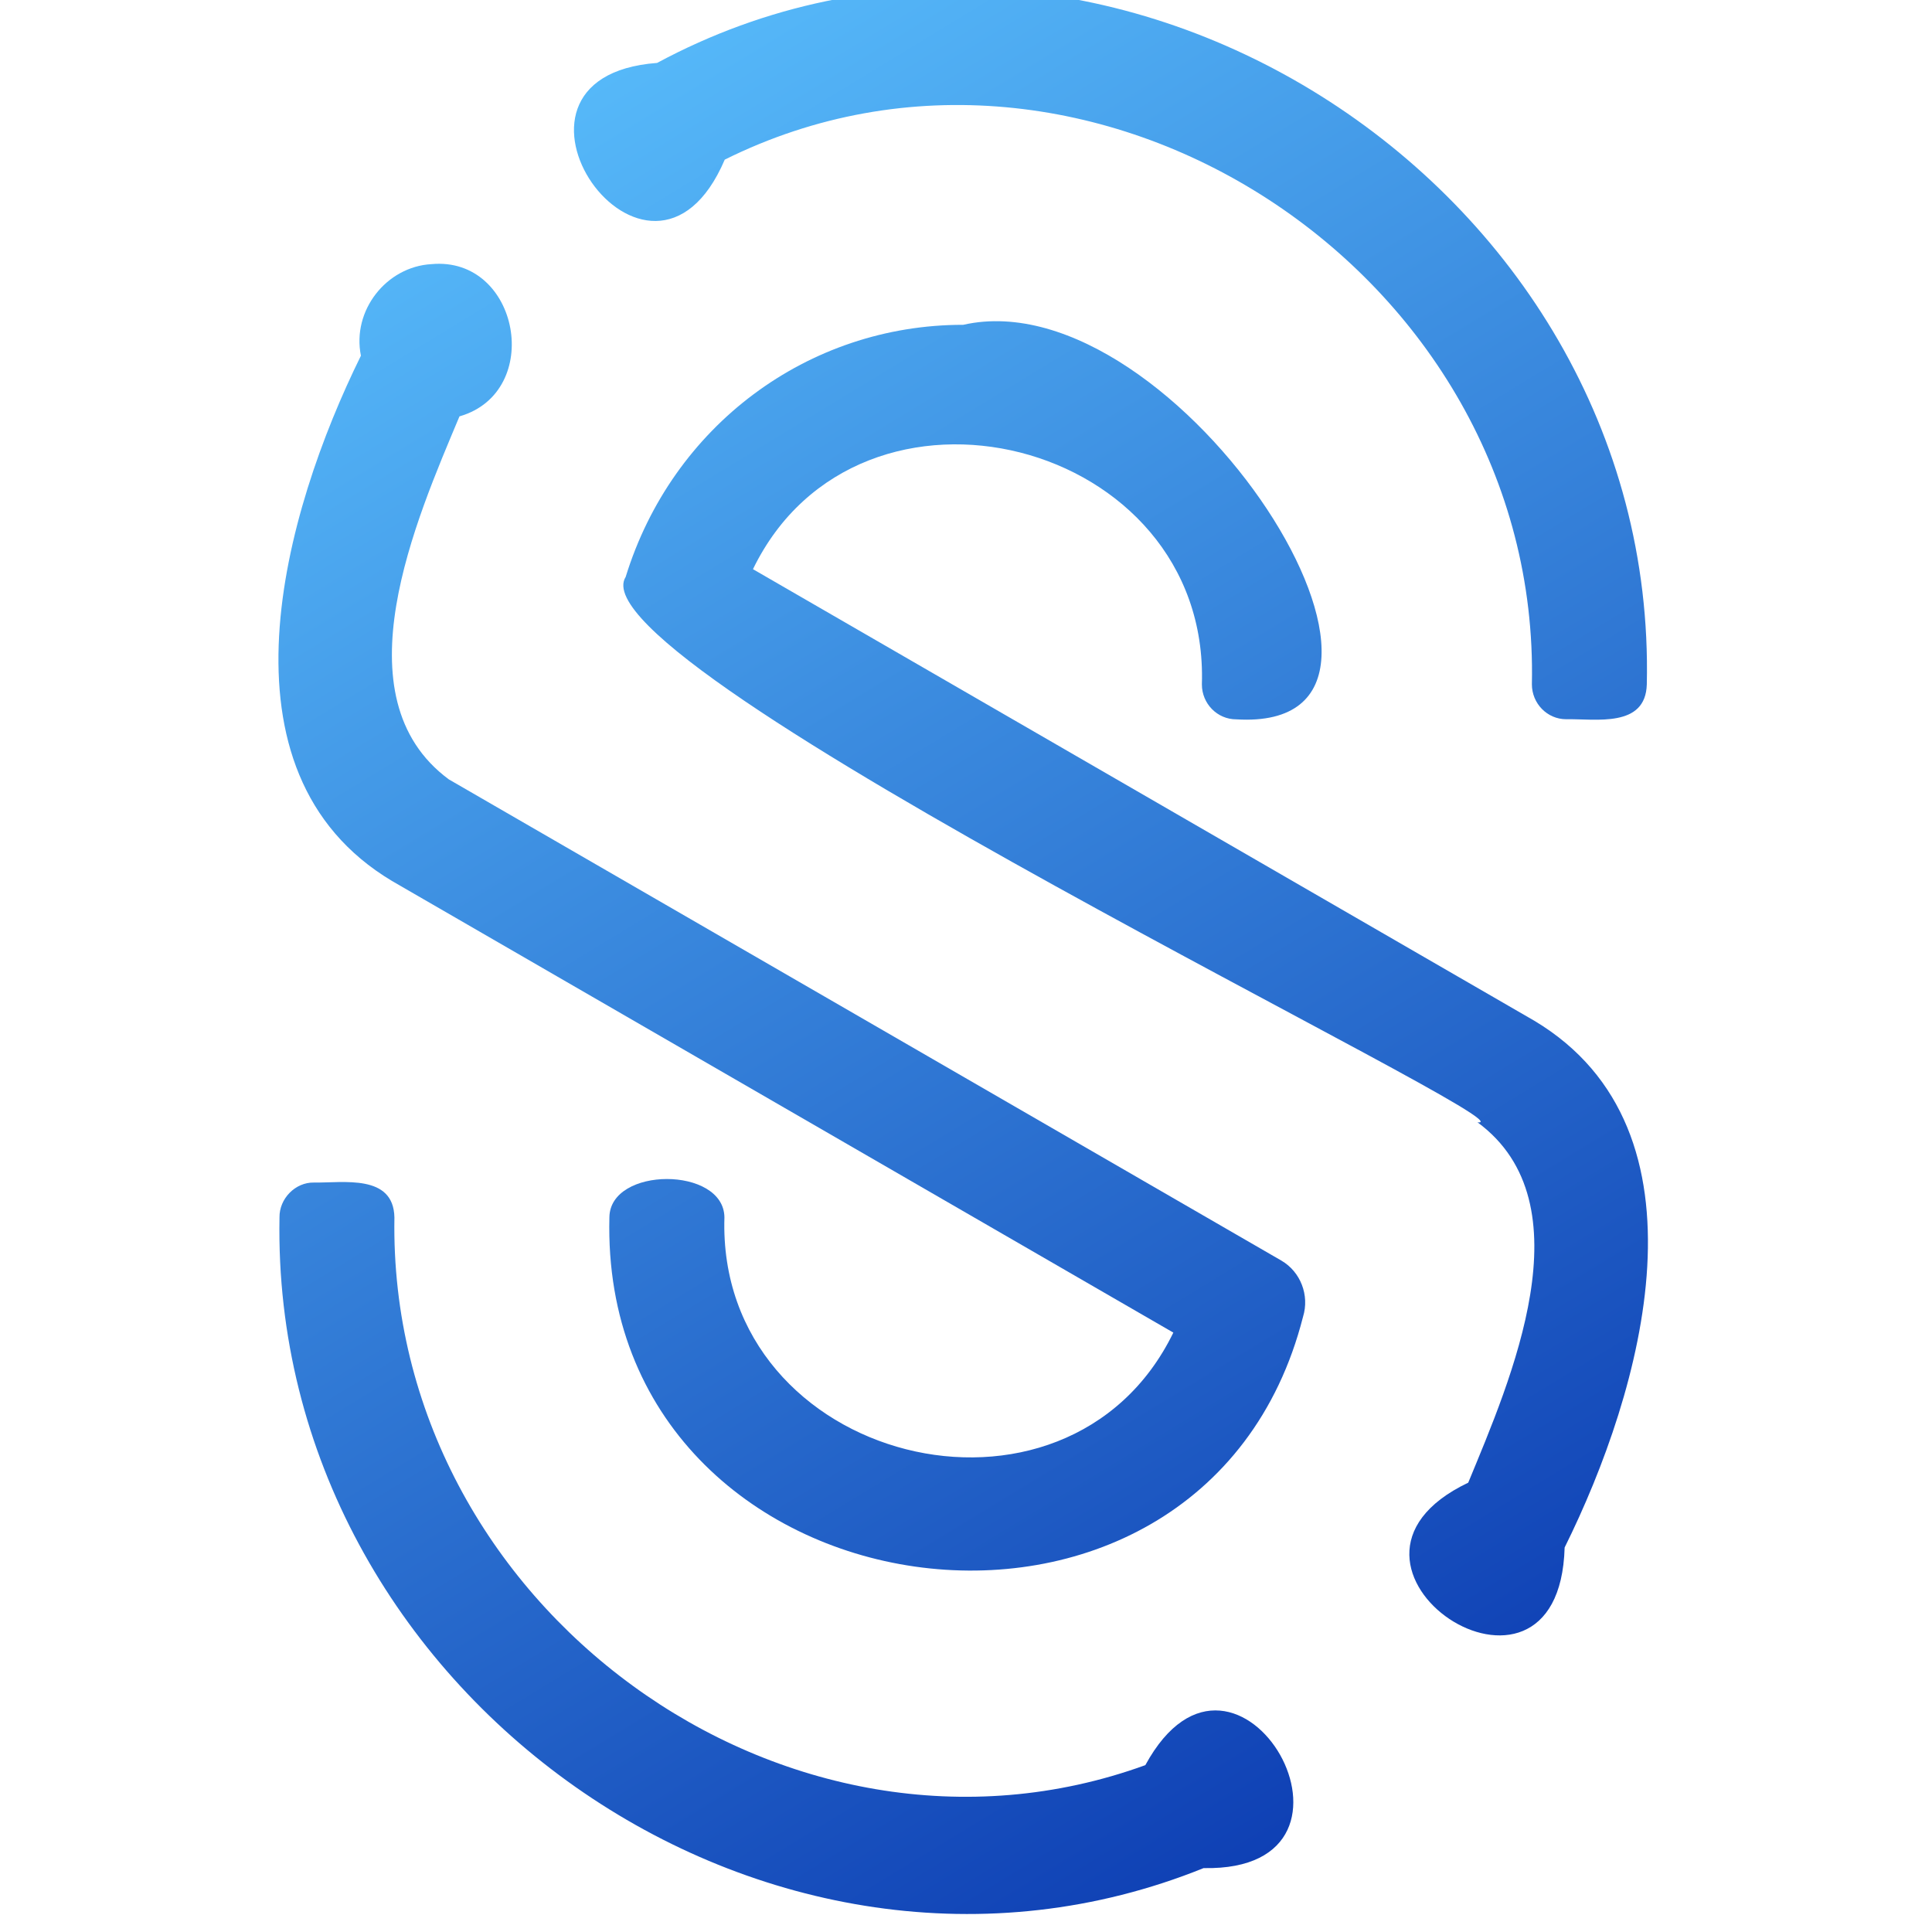 <?xml version="1.0" encoding="UTF-8" standalone="no"?>
<!-- Generator: Adobe Illustrator 25.0.0, SVG Export Plug-In . SVG Version: 6.00 Build 0)  -->

<svg
   version="1.1"
   id="图层_1"
   x="0px"
   y="0px"
   viewBox="0 0 127 127"
   xml:space="preserve"
   width="127"
   height="127"
   sodipodi:docname="kubeskoop_logo_单S_副本.svg"
   inkscape:export-filename="kubeskoop_logo_单S_副本.png"
   inkscape:export-xdpi="193.51181"
   inkscape:export-ydpi="193.51181"
   inkscape:version="1.3.2 (091e20e, 2023-11-25)"
   xmlns:inkscape="http://www.inkscape.org/namespaces/inkscape"
   xmlns:sodipodi="http://sodipodi.sourceforge.net/DTD/sodipodi-0.dtd"
   xmlns="http://www.w3.org/2000/svg"
   xmlns:svg="http://www.w3.org/2000/svg"><sodipodi:namedview
   id="namedview1"
   pagecolor="#ffffff"
   bordercolor="#000000"
   borderopacity="0.25"
   inkscape:showpageshadow="2"
   inkscape:pageopacity="0.0"
   inkscape:pagecheckerboard="0"
   inkscape:deskcolor="#d1d1d1"
   inkscape:zoom="4.1861776"
   inkscape:cx="46.820756"
   inkscape:cy="32.368431"
   inkscape:window-width="1840"
   inkscape:window-height="1394"
   inkscape:window-x="698"
   inkscape:window-y="178"
   inkscape:window-maximized="0"
   inkscape:current-layer="g291" /><defs
   id="defs508" />
<style
   type="text/css"
   id="style1">
	.st0{fill:#F2F2F2;}
	.st1{opacity:0.47;fill:#FFFFFF;}
	.st2{fill:#333333;}
	.st3{fill:#00A0E9;}
	.st4{fill:#1144B7;}
	.st5{clip-path:url(#XMLID_4_);fill:#009FE8;}
	.st6{clip-path:url(#XMLID_4_);fill:#FFFFFF;}
	.st7{opacity:0.77;clip-path:url(#XMLID_4_);fill:#F4F4F4;}
	.st8{opacity:0.4;clip-path:url(#XMLID_4_);fill:#00A0E9;}
	.st9{clip-path:url(#XMLID_4_);fill:url(#XMLID_5_);}
	.st10{opacity:0.4;clip-path:url(#XMLID_4_);}
	.st11{clip-path:url(#XMLID_4_);}
	.st12{fill:#F4F4F4;}
	.st13{fill:#474342;}
	.st14{opacity:0.77;}
	.st15{fill:#595757;}
	.st16{fill:#FFFFFF;}
	.st17{opacity:0.47;fill:#565766;}
	.st18{fill:#3E3A39;}
	.st19{fill:url(#SVGID_1_);}
	.st20{fill:#54B5F7;}
	.st21{fill:url(#SVGID_2_);}
	.st22{fill:url(#SVGID_3_);}
	.st23{fill:url(#SVGID_4_);}
	.st24{fill:url(#SVGID_5_);}
	.st25{fill:url(#SVGID_6_);}
	.st26{fill:url(#SVGID_7_);}
	.st27{fill:url(#SVGID_8_);}
	.st28{fill:url(#SVGID_9_);}
	.st29{fill:url(#SVGID_10_);}
	.st30{fill:url(#SVGID_11_);}
	.st31{fill:url(#SVGID_12_);}
	.st32{fill:url(#SVGID_13_);}
	.st33{opacity:0.7;}
	.st34{fill:#383838;}
	.st35{clip-path:url(#SVGID_15_);fill:#383838;}
	.st36{clip-path:url(#SVGID_17_);fill:#383838;}
	.st37{clip-path:url(#SVGID_19_);fill:#383838;}
	.st38{clip-path:url(#SVGID_21_);fill:#383838;}
	.st39{clip-path:url(#SVGID_23_);fill:#383838;}
	.st40{fill-rule:evenodd;clip-rule:evenodd;fill:#1144B7;}
	.st41{fill-rule:evenodd;clip-rule:evenodd;fill:#3E3A39;}
	.st42{clip-path:url(#SVGID_25_);}
	.st43{opacity:0.3;}
	.st44{clip-path:url(#SVGID_29_);fill-rule:evenodd;clip-rule:evenodd;}
	.st45{fill:none;stroke:#FFFFFF;stroke-width:1.682;stroke-miterlimit:10;}
	.st46{fill:none;stroke:#FF0036;stroke-width:1.682;stroke-miterlimit:10;}
	.st47{fill:url(#SVGID_30_);}
	.st48{fill:url(#SVGID_31_);}
	.st49{fill:url(#SVGID_32_);}
	.st50{fill:url(#SVGID_33_);}
</style>










































<linearGradient
   id="SVGID_1_"
   gradientUnits="userSpaceOnUse"
   x1="10798.377"
   y1="3397.838"
   x2="12458.55"
   y2="3397.838"
   gradientTransform="rotate(180,6291.392,3145.427)">
	<stop
   offset="0"
   style="stop-color:#5CC3FF"
   id="stop8" />
	<stop
   offset="1"
   style="stop-color:#0027A6"
   id="stop9" />
</linearGradient>
















































<g
   id="g291"
   transform="matrix(0.708,0,0,0.72,-323.042,-2572.802)">
	<linearGradient
   id="SVGID_10_"
   gradientUnits="userSpaceOnUse"
   x1="509.17"
   y1="3564.274"
   x2="623.213"
   y2="3754.912">
		<stop
   offset="0"
   style="stop-color:#5CC3FF"
   id="stop284" />
		<stop
   offset="1"
   style="stop-color:#0027A6"
   id="stop285" />
	</linearGradient>
	
	<linearGradient
   id="SVGID_11_"
   gradientUnits="userSpaceOnUse"
   x1="529.695"
   y1="3552.103"
   x2="643.478"
   y2="3742.306">
		<stop
   offset="0"
   style="stop-color:#5CC3FF"
   id="stop286" />
		<stop
   offset="1"
   style="stop-color:#0027A6"
   id="stop287" />
	</linearGradient>
	
	<linearGradient
   id="SVGID_12_"
   gradientUnits="userSpaceOnUse"
   x1="479.628"
   y1="3582.035"
   x2="593.546"
   y2="3772.465">
		<stop
   offset="0"
   style="stop-color:#5CC3FF"
   id="stop288" />
		<stop
   offset="1"
   style="stop-color:#0027A6"
   id="stop289" />
	</linearGradient>
	
	<linearGradient
   id="SVGID_13_"
   gradientUnits="userSpaceOnUse"
   x1="456.363"
   y1="3595.895"
   x2="570.27"
   y2="3786.305">
		<stop
   offset="0"
   style="stop-color:#5CC3FF"
   id="stop290" />
		<stop
   offset="1"
   style="stop-color:#0027A6"
   id="stop291" />
	</linearGradient>
	<g
   id="g1"
   transform="translate(-0.466,0.241)"><path
     class="st29"
     d="m 514.83,3625.77 c -5.22,8.11 85.18,50.51 79.09,49.79 10.27,7.43 3.07,23.53 -0.86,32.9 -16.11,7.56 8.45,23.65 8.95,5.92 7.2,-14.27 14.19,-38.08 -2.81,-48.09 0,0 -72.55,-41.23 -72.55,-41.23 9.87,-19.98 42.41,-11.93 41.68,10.52 0,1.76 1.43,3.19 3.19,3.19 21.51,1.3 -5.44,-40.46 -25.35,-36.02 -14.43,-0.01 -27.03,9.25 -31.34,23.02 z"
     id="path285"
     style="fill:url(#SVGID_10_)" /><path
     class="st30"
     d="m 517.75,3578.84 c -17.51,1.28 -0.73,24.95 6.28,8.83 33.79,-16.52 75.76,10.2 74.94,47.9 0,1.76 1.43,3.19 3.18,3.19 2.76,-0.05 7.38,0.81 7.49,-3.19 1.06,-46.14 -51.22,-78.25 -91.89,-56.73 z"
     id="path287"
     style="fill:url(#SVGID_11_)" /><path
     class="st31"
     d="m 496.8,3597.21 c -4.18,0.23 -7.4,4.23 -6.55,8.36 -7.15,14.25 -14.07,37.99 2.89,47.96 0,0 72.54,41.23 72.54,41.23 -9.88,19.97 -42.4,11.94 -41.68,-10.52 -0.05,-4.67 -10.63,-4.67 -10.68,0 -0.95,37.06 55.11,44.93 64.4,9.08 0.62,-1.97 -0.23,-4.12 -2.02,-5.14 -14.74,-8.38 -77.29,-43.93 -77.29,-43.93 -10.33,-7.51 -3.02,-23.73 0.99,-33.14 7.88,-2.23 5.57,-14.64 -2.6,-13.9 z"
     id="path289"
     style="fill:url(#SVGID_12_)" /><path
     class="st32"
     d="m 485.88,3681.06 c -1.72,-0.03 -3.22,1.47 -3.19,3.19 -0.82,43.45 45.51,75.4 85.8,59.4 17.61,0.35 3.13,-24.8 -5.41,-9.4 -33.32,11.9 -70.34,-14.55 -69.72,-50 -0.08,-3.99 -4.74,-3.15 -7.48,-3.19 z"
     id="path291"
     style="fill:url(#SVGID_13_)" /></g>
</g>





































</svg>
